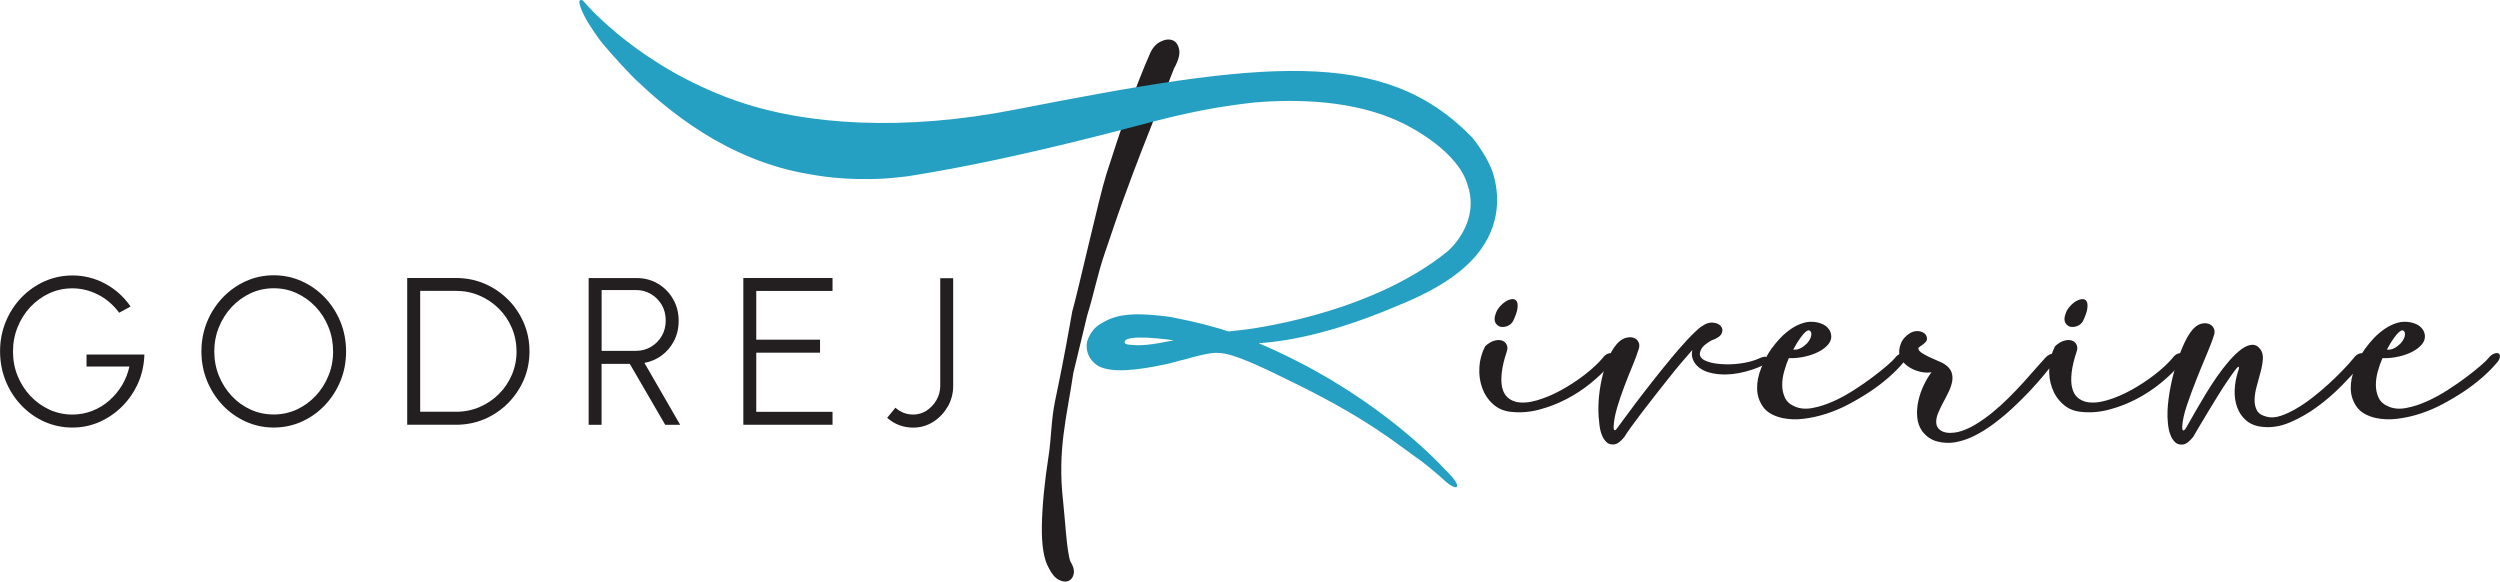 <?xml version="1.0" encoding="UTF-8"?>
<svg id="Layer_2" data-name="Layer 2" xmlns="http://www.w3.org/2000/svg" viewBox="0 0 394.34 91.74">
  <defs>
    <style>
      .cls-1 {
        fill: #231f20;
      }

      .cls-2 {
        fill: #26a0c2;
      }
    </style>
  </defs>
  <g id="Layer_1-2" data-name="Layer 1">
    <g>
      <path class="cls-1" d="M169.1,49.26c1.08-3.82,4.26-18.14,5.4-21.74,1.14-3.6,2.28-7.02,3.44-10.26,1.15-3.24,2.29-6.14,3.41-8.71.4-.95.96-1.61,1.68-1.97.72-.36,1.35-.44,1.9-.24.55.2.9.68,1.06,1.45.16.76-.11,1.77-.8,3-.03.09-.26.68-.69,1.77-.43,1.1-1.02,2.57-1.75,4.41-.73,1.84-1.58,4.01-2.55,6.48-.97,2.48-1.97,5.16-3.02,8.04-1.05,2.88-1.84,5.31-2.93,8.48-1.1,3.17-1.75,6.58-2.76,9.78l-2.19,9.09c-1.02,6.96-2.54,12.03-1.61,20.25.31,2.76.56,7.82,1.14,9.46.46.72.64,1.36.54,1.92-.1.56-.36.94-.78,1.14-.42.2-.93.16-1.53-.13-.61-.29-1.15-.92-1.64-1.9-.78-1.38-1.14-3.63-1.08-6.74.06-3.11.42-6.8,1.08-11.06.4-2.57.38-5.53,1.01-8.57.63-3.04,1.38-6.56,2.68-13.95"/>
      <path class="cls-2" d="M228.16,74.3c-2.05-2.25-12.3-12.83-29.62-20.16,5.19-.35,12.49-1.86,22.23-6.06,5.94-2.39,9.84-5.08,12.17-7.9,3.87-4.7,3.57-9.61,2.55-12.89-.66-2.14-2.76-5.09-3.45-5.79-13.94-14.17-32.83-11.88-71.92-4.21-17.28,3.39-32.91,2.56-44.27-1.49C101.04,10.52,92.82,1.12,92,.15c-.04-.05-.14-.11-.17-.12-.88-.29-.36,1.27.81,3.35.26.46,1.61,2.5,2.15,3.16,1.88,2.31,4.79,5.38,5.5,6.05,4.57,4.32,14.09,12.74,27.47,14.9.94.15,5.21,1.06,12.04.66.71-.04,2.99-.29,3.4-.35,15.14-2.38,30.67-6.5,39.49-8.83.98-.26,3.83-.93,4.84-1.14,2.49-.51,5.12-1.08,10.38-1.67,6.64-.55,15.78-.4,23.24,3.22,1.61.78,8.88,4.56,10.35,9.83,1.44,4.2-.71,7.64-1.94,9.15-.41.51-1.06,1.16-1.18,1.25-12.6,10.26-32.32,12.42-32.32,12.42l-2.29.25c-1.06-.38-4.71-1.46-9.38-2.32-6.95-.92-8.94-.02-10.92,1.2-1.07.66-1.67,1.72-1.98,2.66-.48,2.36,1.27,3.67,1.82,3.95,1.92.97,5.43.83,11.05-.42,1.26-.36,2.2-.57,2.87-.75.3-.08,3.62-1.08,4.87-.93,2.45-.04,7.73,2.62,12.07,4.75,5.93,2.91,11.57,6.08,16.84,10.01,1.21.9,2.16,1.57,2.98,2.15,1.1.79,3.45,2.81,3.71,3.07,2.07,1.94,2.93,1.39,1.28-.5-.13-.14-.64-.69-.81-.87M185.14,53.68c-3.39.7-5.38.96-7.37.64-.1-.02-.33-.16-.35-.22-.48-1.64,7.72-.42,7.72-.42"/>
      <path class="cls-1" d="M234.25,54.63c.46-.44.93-.73,1.39-.87.46-.14.87-.16,1.22-.06.35.1.61.31.77.62.17.31.19.67.06,1.08-.44,1.31-.71,2.45-.81,3.4-.1.95-.08,1.74.08,2.37.15.63.42,1.13.81,1.49.39.36.85.6,1.39.73.93.21,2.03.12,3.3-.25,1.27-.37,2.56-.92,3.86-1.64,1.3-.72,2.53-1.53,3.69-2.43s2.08-1.76,2.78-2.59c.26-.36.54-.59.85-.7.31-.1.56-.1.75,0,.19.1.28.3.25.6-.03.3-.23.65-.62,1.06-.85,1-1.87,1.99-3.07,2.97-1.2.98-2.49,1.83-3.88,2.55-1.39.72-2.83,1.27-4.31,1.66-1.48.39-2.93.5-4.34.35-1.16-.1-2.13-.51-2.91-1.22-.79-.71-1.36-1.56-1.72-2.57-.36-1-.51-2.08-.44-3.24.06-1.16.37-2.26.91-3.32M235.87,49.69c.1-.44.3-.84.6-1.2.29-.36.62-.66.96-.89.35-.23.69-.37,1.02-.41.33-.04.59.05.75.27.17.22.22.59.17,1.1-.05.52-.28,1.21-.7,2.09-.23.39-.54.65-.93.79-.39.14-.74.17-1.06.1-.32-.08-.58-.27-.77-.58-.19-.31-.21-.73-.06-1.27"/>
      <path class="cls-1" d="M268.38,51.51c.62-.46,1.22-.67,1.8-.62.58.05,1,.24,1.27.56.27.32.31.7.12,1.14-.19.44-.74.81-1.64,1.12-.33.18-.68.42-1.04.71-.36.3-.61.68-.73,1.14-.13.54.11.96.71,1.27.6.31,1.4.5,2.37.58,1.03.1,2.13.08,3.3-.08,1.17-.16,2.19-.44,3.07-.85.41-.18.71-.24.91-.19.19.05.3.16.33.33.02.17-.02.35-.14.54s-.28.33-.48.4c-1.23.59-2.55,1.02-3.94,1.29-1.39.27-2.73.29-4.02.06-1.24-.23-2.15-.69-2.74-1.39-.59-.7-.79-1.47-.58-2.32-.44.49-.99,1.13-1.66,1.91-.67.79-1.37,1.64-2.1,2.57-.73.93-1.48,1.87-2.24,2.84-.76.97-1.46,1.87-2.1,2.72-.64.85-1.2,1.6-1.66,2.24-.46.64-.77,1.11-.93,1.39-.28.36-.57.66-.87.89s-.61.35-.95.35c-.44,0-.79-.12-1.04-.37-.26-.25-.47-.55-.64-.91-.17-.36-.29-.75-.37-1.16-.08-.41-.13-.8-.15-1.16-.13-1-.15-2.08-.08-3.24s.24-2.3.48-3.42c.24-1.12.57-2.17.97-3.17.4-.99.88-1.81,1.45-2.45.41-.46.85-.77,1.31-.91.46-.14.88-.16,1.24-.06.36.1.63.32.81.64.18.32.21.69.08,1.1-.23.77-.57,1.68-1,2.72-.44,1.04-.87,2.12-1.29,3.24-.43,1.12-.8,2.22-1.12,3.3-.32,1.08-.51,2.06-.56,2.93v.25c0,.11.01.21.04.29.03.08.07.12.14.14.06.01.16-.06.29-.21.08-.1.37-.51.89-1.22.51-.71,1.16-1.58,1.95-2.63.78-1.04,1.67-2.19,2.65-3.44.98-1.25,1.95-2.46,2.92-3.63.96-1.17,1.88-2.23,2.76-3.17.88-.94,1.62-1.64,2.24-2.11"/>
      <path class="cls-1" d="M279.5,54.91c.36-.51.8-1.04,1.31-1.58.51-.54,1.08-1.02,1.7-1.45.62-.42,1.27-.74,1.97-.95s1.42-.23,2.16-.08c.69.16,1.22.41,1.58.77.36.36.57.76.62,1.2.08.51-.07,1-.42,1.45-.36.45-.86.84-1.49,1.18-.63.33-1.36.6-2.2.79-.84.19-1.69.28-2.57.25-.26.59-.5,1.26-.71,2.01-.22.75-.33,1.49-.33,2.22s.15,1.41.44,2.03c.3.62.83,1.08,1.6,1.39.8.34,1.72.41,2.76.21,1.04-.19,2.12-.54,3.24-1.04s2.22-1.1,3.3-1.8c1.08-.69,2.07-1.38,2.97-2.06.9-.68,1.66-1.29,2.28-1.83.62-.54,1-.91,1.16-1.12.28-.36.58-.6.89-.71.31-.12.55-.13.71-.04.17.09.24.28.21.58-.03.3-.24.66-.66,1.1-.59.69-1.33,1.42-2.2,2.18-.88.76-1.83,1.49-2.88,2.18-1.04.69-2.15,1.35-3.32,1.97-1.17.62-2.36,1.12-3.57,1.51-1.21.39-2.41.65-3.59.79-1.18.14-2.32.1-3.4-.14-1.39-.33-2.38-.92-2.97-1.76-.59-.84-.9-1.78-.93-2.82-.03-1.04.19-2.14.64-3.28.45-1.15,1.01-2.2,1.68-3.15M285.64,52.36c-.08-.15-.19-.24-.33-.25-.14-.01-.32.08-.54.27-.22.19-.49.51-.81.95-.32.44-.69,1.04-1.1,1.81.39.05.77-.02,1.14-.21.37-.19.7-.44.99-.73.28-.3.49-.62.62-.97.13-.35.14-.64.04-.87"/>
      <path class="cls-1" d="M323.79,57.45c-.39.49-.89,1.11-1.51,1.85-.62.75-1.33,1.54-2.12,2.39-.8.85-1.67,1.71-2.61,2.59-.94.88-1.91,1.69-2.91,2.45-1,.76-2.03,1.41-3.09,1.95-1.06.54-2.1.9-3.13,1.08-.93.16-1.86.12-2.8-.11-.94-.23-1.73-.76-2.38-1.58-.49-.69-.77-1.47-.83-2.32-.07-.85,0-1.7.19-2.55.19-.85.48-1.67.85-2.45.37-.78.78-1.46,1.22-2.03-.52.08-1.04.07-1.58-.04-.54-.1-1.05-.28-1.52-.52-.48-.24-.9-.55-1.26-.93-.36-.37-.59-.8-.7-1.29-.1-.52-.02-1.1.23-1.76.26-.66.76-1.22,1.51-1.68.28-.15.57-.24.87-.27.3-.03.57,0,.81.08.24.08.45.2.62.37.17.17.26.37.29.6.05.23,0,.43-.14.6-.14.17-.31.32-.5.46-.19.14-.37.26-.52.37-.15.1-.22.19-.19.27.05.26.24.5.58.71.33.22.72.43,1.16.64.44.21.88.4,1.31.58.44.18.79.35,1.04.5.59.39.97.82,1.14,1.29.17.48.2.98.1,1.51-.1.53-.29,1.07-.56,1.62-.27.55-.55,1.11-.85,1.66-.3.55-.55,1.09-.77,1.6-.22.52-.33.99-.33,1.43s.11.79.33,1.04c.22.26.5.45.83.56.33.12.71.17,1.12.16.41-.01.8-.06,1.16-.14.85-.21,1.73-.58,2.65-1.12.91-.54,1.82-1.18,2.72-1.91.9-.73,1.78-1.52,2.63-2.37.85-.85,1.63-1.67,2.36-2.47.72-.8,1.37-1.53,1.95-2.2.58-.67,1.05-1.2,1.41-1.58.31-.34.62-.55.93-.64.31-.09.55-.09.73,0,.18.09.25.28.21.56-.04.28-.25.63-.64,1.04"/>
      <path class="cls-1" d="M324.14,54.63c.46-.44.93-.73,1.39-.87.46-.14.87-.16,1.22-.06.35.1.61.31.77.62.17.31.19.67.06,1.08-.44,1.31-.71,2.45-.81,3.4-.1.95-.08,1.74.08,2.37.15.63.42,1.13.81,1.49.39.36.85.6,1.39.73.93.21,2.03.12,3.3-.25,1.27-.37,2.56-.92,3.86-1.64,1.3-.72,2.53-1.53,3.69-2.43s2.08-1.76,2.78-2.59c.26-.36.54-.59.85-.7.31-.1.56-.1.75,0,.19.1.28.3.25.6-.03.3-.23.65-.62,1.06-.85,1-1.87,1.99-3.07,2.97-1.2.98-2.49,1.83-3.88,2.55-1.39.72-2.83,1.27-4.31,1.66-1.48.39-2.93.5-4.34.35-1.16-.1-2.13-.51-2.91-1.22-.79-.71-1.36-1.56-1.72-2.57-.36-1-.51-2.08-.44-3.24.06-1.16.37-2.26.91-3.32M325.76,49.69c.1-.44.3-.84.6-1.2.29-.36.62-.66.96-.89.35-.23.69-.37,1.02-.41.33-.04.59.05.75.27.17.22.22.59.17,1.1-.05.52-.28,1.21-.7,2.09-.23.39-.54.65-.93.79-.39.14-.74.17-1.06.1-.32-.08-.58-.27-.77-.58-.19-.31-.21-.73-.06-1.27"/>
      <path class="cls-1" d="M353.14,57.88c-.05-.1-.24.06-.56.48-.32.42-.72.98-1.2,1.68-.48.7-.99,1.49-1.54,2.38-.55.89-1.08,1.75-1.58,2.59-.5.84-.96,1.61-1.39,2.32-.42.71-.73,1.23-.91,1.56-.28.36-.57.66-.87.89-.3.23-.61.35-.95.35-.44,0-.79-.12-1.04-.37-.26-.24-.47-.55-.64-.91-.17-.36-.29-.75-.37-1.16-.08-.41-.13-.8-.15-1.16-.1-1-.06-2.2.12-3.59.18-1.39.46-2.78.83-4.17.37-1.39.82-2.7,1.33-3.92.51-1.22,1.04-2.16,1.58-2.8.41-.49.84-.8,1.29-.95.45-.14.86-.15,1.24-.04.37.12.65.33.83.66.18.32.21.69.08,1.1-.23.77-.62,1.8-1.16,3.07-.54,1.27-1.09,2.61-1.64,4-.55,1.39-1.05,2.74-1.49,4.05-.44,1.31-.68,2.41-.73,3.28v.25c0,.12.01.21.04.29.02.08.07.12.14.14.06.01.16-.06.29-.21.08-.1.26-.42.56-.95.3-.53.67-1.18,1.12-1.97.45-.79.96-1.65,1.53-2.59.57-.94,1.16-1.86,1.79-2.76.63-.9,1.27-1.73,1.93-2.49.66-.76,1.29-1.37,1.91-1.83.59-.44,1.15-.68,1.68-.71.53-.04.98.21,1.37.75.28.41.4.93.35,1.56-.05.63-.17,1.31-.37,2.03s-.39,1.46-.6,2.22c-.21.76-.32,1.47-.33,2.12-.01.66.12,1.22.39,1.7.27.48.8.8,1.6.98.62.16,1.32.1,2.1-.15s1.61-.64,2.47-1.14c.86-.5,1.73-1.09,2.61-1.78.88-.68,1.71-1.39,2.51-2.12.8-.73,1.54-1.45,2.22-2.16.68-.71,1.26-1.34,1.72-1.91.26-.36.54-.59.85-.7.31-.1.56-.1.75,0,.19.1.28.3.25.6-.03.3-.23.65-.62,1.06-.85,1-1.87,2.12-3.07,3.34-1.2,1.22-2.49,2.34-3.88,3.36-1.39,1.02-2.83,1.84-4.31,2.47s-2.93.87-4.34.71c-1.06-.1-1.91-.44-2.57-1-.66-.57-1.13-1.26-1.43-2.09-.3-.82-.43-1.73-.39-2.72.04-.99.21-1.95.52-2.88.05-.15.1-.31.14-.46.04-.15.03-.26-.02-.31"/>
      <path class="cls-1" d="M373.14,54.91c.36-.51.8-1.04,1.31-1.58.51-.54,1.08-1.02,1.7-1.45.62-.42,1.27-.74,1.97-.95s1.42-.23,2.16-.08c.69.16,1.22.41,1.58.77.36.36.57.76.62,1.2.08.51-.07,1-.42,1.45-.36.45-.86.84-1.49,1.18-.63.33-1.36.6-2.2.79-.84.19-1.69.28-2.57.25-.26.59-.5,1.26-.71,2.01-.22.75-.33,1.49-.33,2.22s.15,1.41.44,2.03c.3.62.83,1.08,1.6,1.39.8.34,1.72.41,2.76.21,1.04-.19,2.12-.54,3.24-1.04s2.22-1.1,3.3-1.8c1.08-.69,2.07-1.38,2.97-2.06.9-.68,1.66-1.29,2.28-1.83.62-.54,1-.91,1.16-1.12.28-.36.58-.6.89-.71.31-.12.55-.13.71-.04.17.09.24.28.21.58-.03.3-.24.66-.66,1.1-.59.69-1.33,1.42-2.2,2.18-.88.76-1.83,1.49-2.88,2.18-1.04.69-2.15,1.35-3.32,1.97-1.17.62-2.36,1.12-3.57,1.51-1.21.39-2.41.65-3.59.79-1.18.14-2.32.1-3.4-.14-1.39-.33-2.38-.92-2.97-1.76-.59-.84-.9-1.78-.93-2.82-.03-1.04.19-2.14.64-3.28.45-1.15,1.01-2.2,1.68-3.15M379.28,52.36c-.08-.15-.19-.24-.33-.25-.14-.01-.32.08-.54.27-.22.19-.49.51-.81.95-.32.44-.69,1.04-1.1,1.81.39.05.77-.02,1.14-.21.37-.19.7-.44.99-.73.28-.3.49-.62.62-.97.13-.35.14-.64.04-.87"/>
      <path class="cls-1" d="M13.64,57.82h6.77c-.22,1.02-.59,1.98-1.11,2.86-.55.93-1.23,1.76-2.03,2.47-.8.71-1.71,1.26-2.7,1.65-.99.39-2.04.59-3.14.59-1.29,0-2.52-.26-3.64-.78-1.13-.52-2.13-1.24-2.99-2.15-.86-.91-1.54-1.98-2.02-3.17-.49-1.19-.73-2.49-.73-3.84s.24-2.66.73-3.85c.48-1.2,1.16-2.27,2.01-3.18.86-.91,1.86-1.64,2.99-2.16s2.35-.78,3.64-.78c1.38,0,2.72.33,4.01.97,1.28.65,2.39,1.58,3.29,2.78l.07.1,1.81-.98-.09-.13c-1.06-1.49-2.4-2.67-3.99-3.51-1.58-.84-3.29-1.26-5.08-1.26-1.56,0-3.04.31-4.41.92-1.37.61-2.59,1.47-3.64,2.55-1.05,1.09-1.88,2.37-2.48,3.82-.6,1.45-.9,3.02-.9,4.68s.3,3.21.88,4.65c.58,1.44,1.4,2.73,2.44,3.83,1.04,1.1,2.26,1.98,3.64,2.6,1.38.62,2.88.94,4.44.94s2.96-.3,4.29-.89c1.33-.59,2.53-1.41,3.57-2.45,1.04-1.04,1.87-2.26,2.49-3.62.61-1.36.95-2.85,1.01-4.42v-.14s-9.12,0-9.12,0v1.91Z"/>
      <path class="cls-1" d="M51.25,46.95c-1.04-1.1-2.27-1.97-3.64-2.59-1.37-.62-2.87-.94-4.43-.94s-3.05.32-4.42.94c-1.37.62-2.59,1.49-3.64,2.59-1.04,1.1-1.87,2.38-2.46,3.83-.59,1.44-.89,3.01-.89,4.65s.3,3.21.89,4.65c.59,1.44,1.42,2.73,2.46,3.83,1.04,1.1,2.27,1.97,3.64,2.59,1.38.62,2.86.94,4.42.94s3.06-.32,4.43-.94c1.37-.62,2.6-1.49,3.64-2.59,1.04-1.1,1.87-2.38,2.46-3.83.59-1.44.88-3,.88-4.65s-.3-3.21-.88-4.65c-.59-1.44-1.41-2.73-2.46-3.83M52.55,55.42c0,1.34-.24,2.62-.73,3.82-.48,1.2-1.16,2.27-2.01,3.18-.85.91-1.85,1.64-2.98,2.17-1.13.52-2.36.79-3.66.79s-2.5-.26-3.63-.77c-1.13-.51-2.13-1.23-2.99-2.15-.86-.92-1.54-1.99-2.02-3.18-.49-1.2-.73-2.5-.73-3.85s.24-2.62.73-3.82c.48-1.2,1.16-2.27,2.01-3.18.85-.91,1.85-1.64,2.98-2.17,1.13-.52,2.36-.79,3.66-.79s2.51.26,3.63.78c1.12.52,2.12,1.24,2.98,2.15.86.91,1.54,1.98,2.02,3.18.49,1.2.73,2.49.73,3.85"/>
      <path class="cls-1" d="M80.13,47.25c-1.05-1.06-2.29-1.9-3.69-2.5-1.39-.6-2.91-.9-4.5-.9h-7.71v23.15h7.71c1.59,0,3.1-.3,4.5-.9,1.39-.6,2.63-1.44,3.69-2.5,1.05-1.06,1.89-2.3,2.49-3.69.6-1.39.9-2.9.9-4.49s-.3-3.1-.9-4.49c-.6-1.39-1.43-2.63-2.49-3.69M81.48,55.42c0,1.32-.25,2.56-.74,3.7-.49,1.14-1.18,2.17-2.06,3.04-.87.87-1.89,1.56-3.04,2.05-1.14.49-2.39.74-3.7.74h-5.66v-19.07h5.66c1.3,0,2.54.25,3.68.74,1.15.49,2.17,1.18,3.05,2.05.88.87,1.57,1.89,2.06,3.04.49,1.14.74,2.39.74,3.7"/>
      <path class="cls-1" d="M104.3,56.12c.84-.6,1.52-1.39,2.01-2.33.49-.94.74-2.01.74-3.18,0-1.26-.29-2.41-.88-3.43-.58-1.02-1.38-1.83-2.38-2.43-1-.59-2.13-.89-3.35-.89h-7.59v23.15h2.04v-9.62h4.45l5.59,9.62h2.36l-5.64-9.77c.96-.17,1.85-.55,2.64-1.11M104.38,53c-.42.72-.99,1.29-1.7,1.71-.7.42-1.49.63-2.35.63h-5.43v-9.59h5.43c.85,0,1.64.21,2.35.63.71.42,1.28.99,1.7,1.71.42.72.63,1.55.63,2.46s-.21,1.74-.63,2.46"/>
      <polygon class="cls-1" points="117.25 67 131.32 67 131.32 64.96 119.29 64.96 119.29 55.63 129.35 55.63 129.35 53.58 119.29 53.58 119.29 45.89 131.32 45.89 131.32 43.85 117.25 43.85 117.25 67"/>
      <path class="cls-1" d="M148.31,43.85v17.03c0,.78-.2,1.52-.58,2.2-.39.68-.91,1.24-1.55,1.67-.64.42-1.35.64-2.13.64-.51,0-1.01-.09-1.47-.26-.46-.17-.88-.42-1.23-.73l-.11-.09-1.3,1.59.1.09c.57.49,1.2.86,1.88,1.1.68.24,1.4.36,2.13.36,1.15,0,2.22-.31,3.17-.92.95-.61,1.71-1.42,2.28-2.4.56-.99.85-2.07.85-3.22v-17.03h-2.04Z"/>
    </g>
  </g>
</svg>